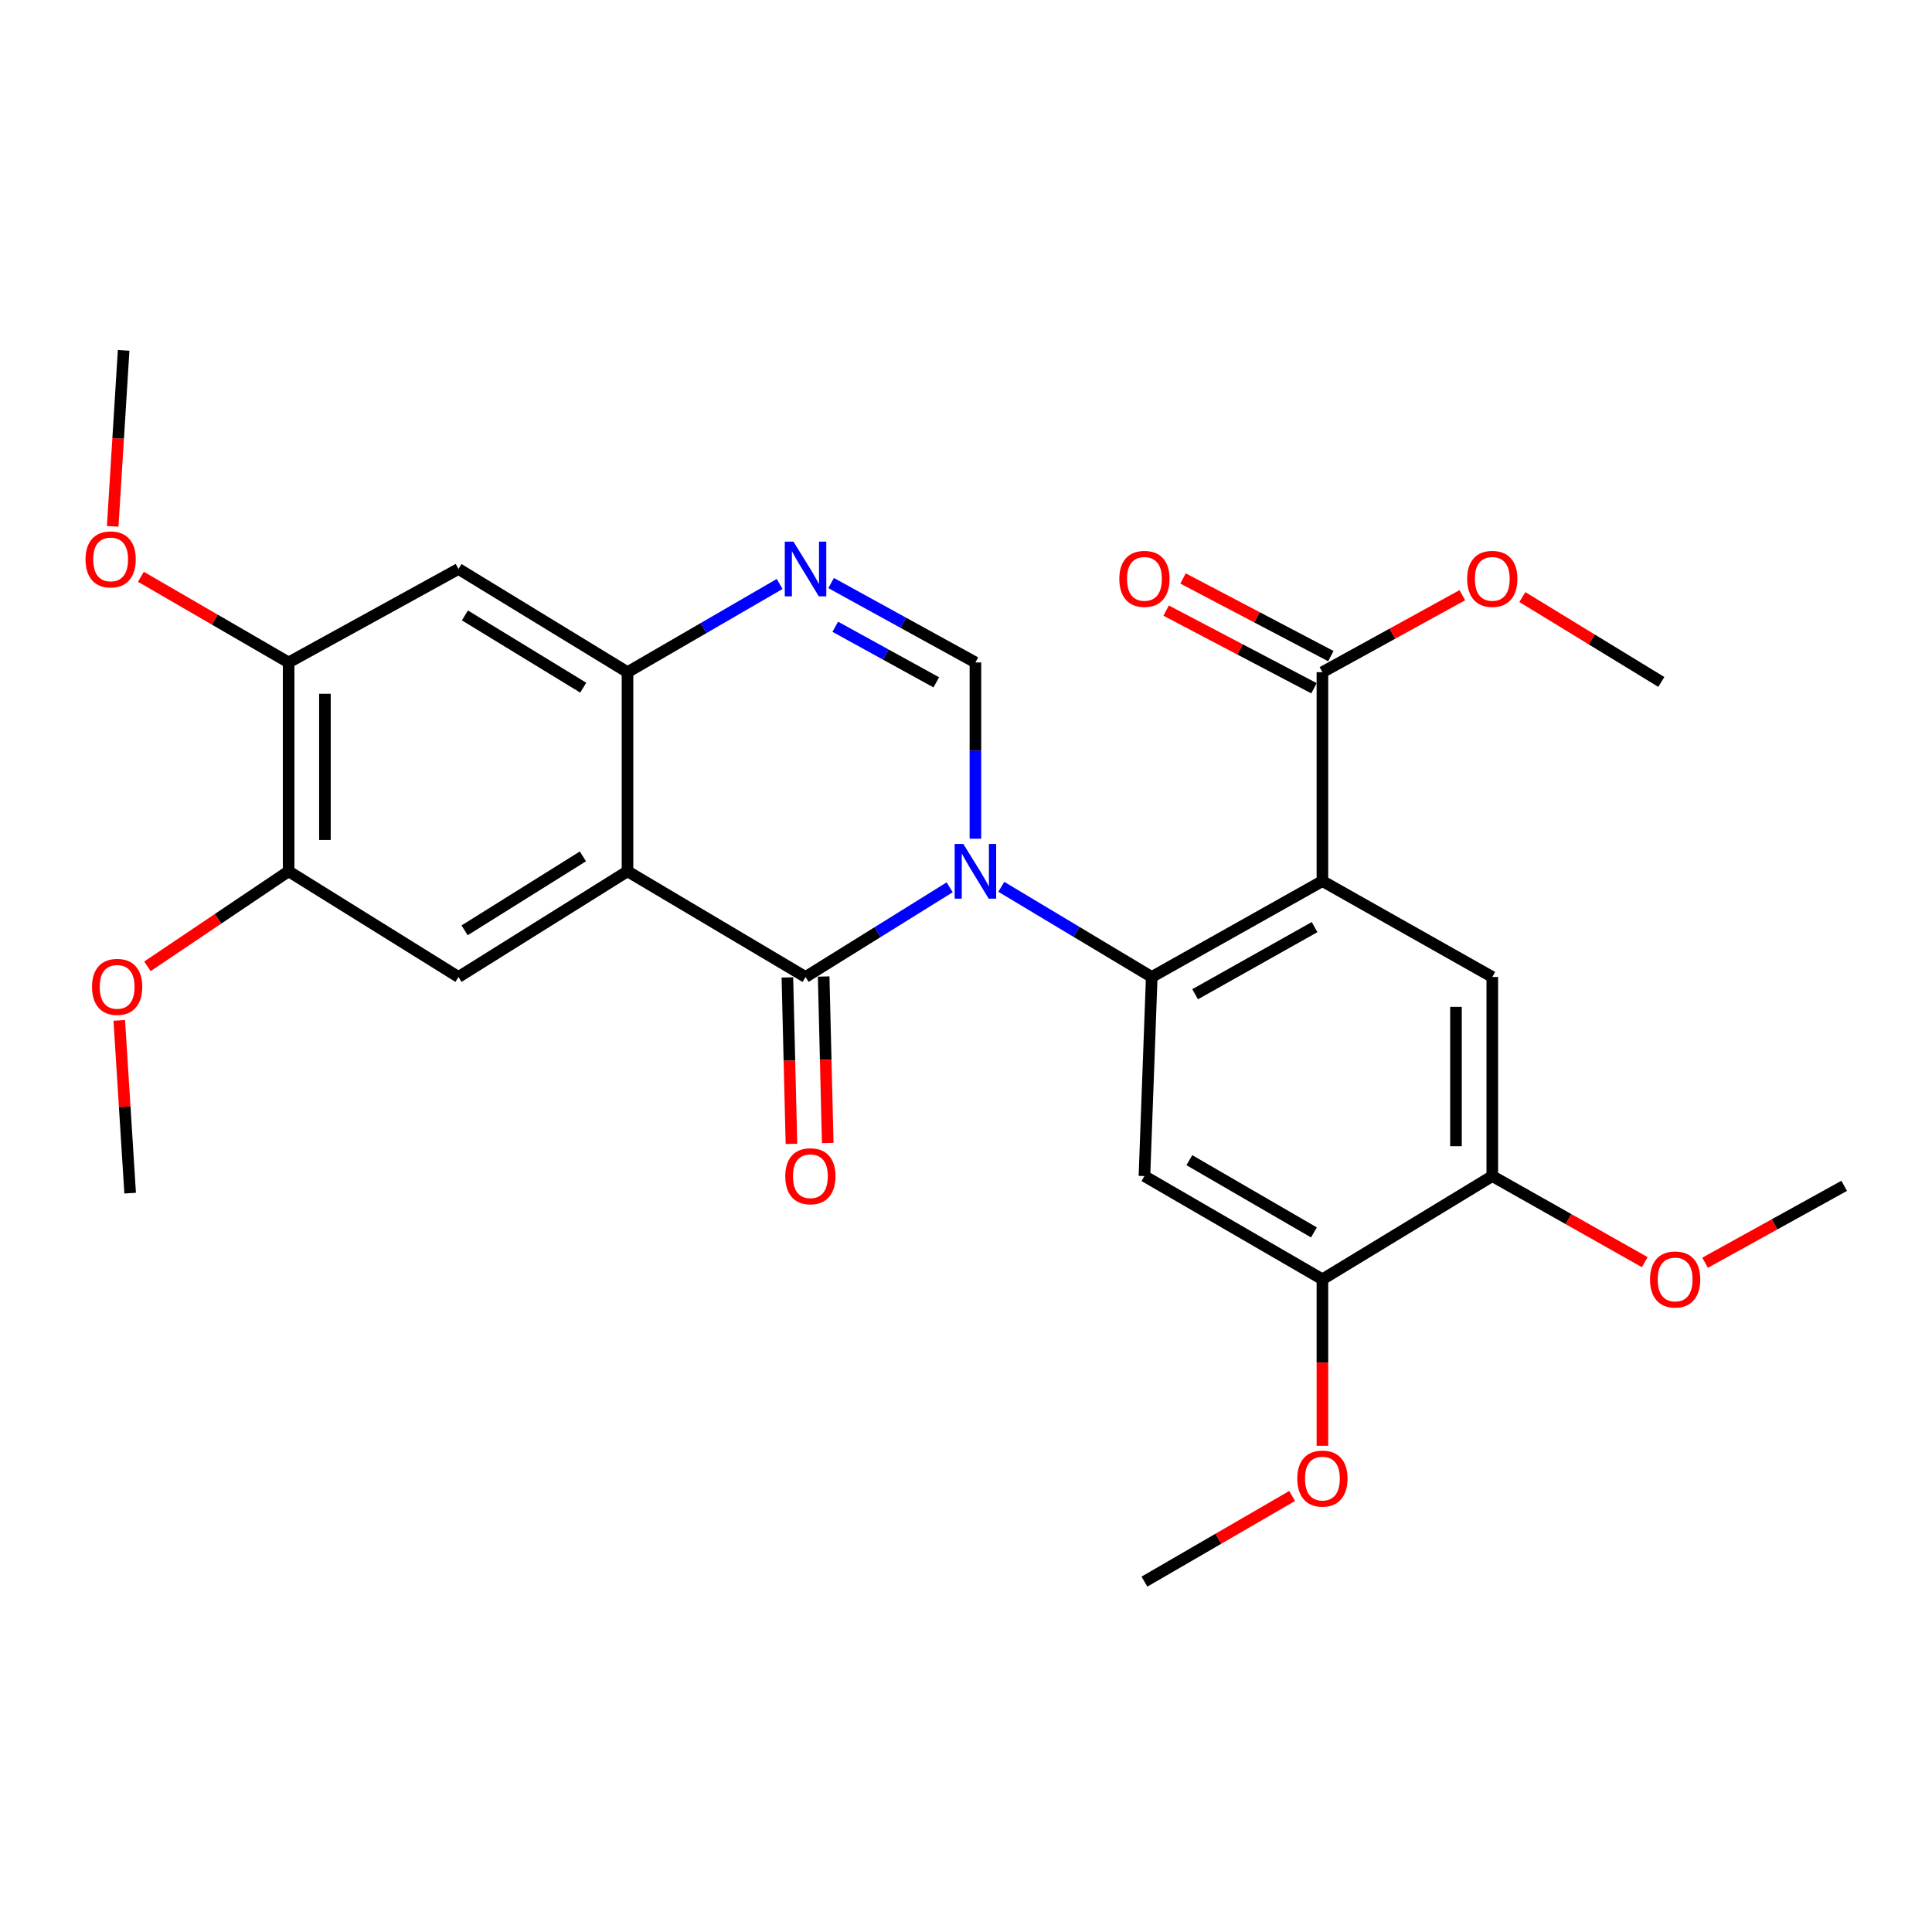 <?xml version='1.0' encoding='iso-8859-1'?>
<svg version='1.1' baseProfile='full'
              xmlns='http://www.w3.org/2000/svg'
                      xmlns:rdkit='http://www.rdkit.org/xml'
                      xmlns:xlink='http://www.w3.org/1999/xlink'
                  xml:space='preserve'
width='1000px' height='1000px' viewBox='0 0 1000 1000'>
<!-- END OF HEADER -->
<rect style='opacity:1.0;fill:#FFFFFF;stroke:none' width='1000' height='1000' x='0' y='0'> </rect>
<path class='bond-0' d='M 491.546,459.272 L 454.243,482.475' style='fill:none;fill-rule:evenodd;stroke:#0000FF;stroke-width:6px;stroke-linecap:butt;stroke-linejoin:miter;stroke-opacity:1' />
<path class='bond-0' d='M 454.243,482.475 L 416.941,505.679' style='fill:none;fill-rule:evenodd;stroke:#000000;stroke-width:6px;stroke-linecap:butt;stroke-linejoin:miter;stroke-opacity:1' />
<path class='bond-1' d='M 518.275,459.012 L 557.207,482.345' style='fill:none;fill-rule:evenodd;stroke:#0000FF;stroke-width:6px;stroke-linecap:butt;stroke-linejoin:miter;stroke-opacity:1' />
<path class='bond-1' d='M 557.207,482.345 L 596.139,505.679' style='fill:none;fill-rule:evenodd;stroke:#000000;stroke-width:6px;stroke-linecap:butt;stroke-linejoin:miter;stroke-opacity:1' />
<path class='bond-4' d='M 504.875,434.118 L 504.875,388.499' style='fill:none;fill-rule:evenodd;stroke:#0000FF;stroke-width:6px;stroke-linecap:butt;stroke-linejoin:miter;stroke-opacity:1' />
<path class='bond-4' d='M 504.875,388.499 L 504.875,342.879' style='fill:none;fill-rule:evenodd;stroke:#000000;stroke-width:6px;stroke-linecap:butt;stroke-linejoin:miter;stroke-opacity:1' />
<path class='bond-2' d='M 416.941,505.679 L 324.8,450.981' style='fill:none;fill-rule:evenodd;stroke:#000000;stroke-width:6px;stroke-linecap:butt;stroke-linejoin:miter;stroke-opacity:1' />
<path class='bond-16' d='M 407.549,505.908 L 408.6,548.989' style='fill:none;fill-rule:evenodd;stroke:#000000;stroke-width:6px;stroke-linecap:butt;stroke-linejoin:miter;stroke-opacity:1' />
<path class='bond-16' d='M 408.6,548.989 L 409.652,592.07' style='fill:none;fill-rule:evenodd;stroke:#FF0000;stroke-width:6px;stroke-linecap:butt;stroke-linejoin:miter;stroke-opacity:1' />
<path class='bond-16' d='M 426.332,505.449 L 427.384,548.53' style='fill:none;fill-rule:evenodd;stroke:#000000;stroke-width:6px;stroke-linecap:butt;stroke-linejoin:miter;stroke-opacity:1' />
<path class='bond-16' d='M 427.384,548.53 L 428.436,591.612' style='fill:none;fill-rule:evenodd;stroke:#FF0000;stroke-width:6px;stroke-linecap:butt;stroke-linejoin:miter;stroke-opacity:1' />
<path class='bond-3' d='M 596.139,505.679 L 684.48,456.043' style='fill:none;fill-rule:evenodd;stroke:#000000;stroke-width:6px;stroke-linecap:butt;stroke-linejoin:miter;stroke-opacity:1' />
<path class='bond-3' d='M 618.594,514.614 L 680.432,479.869' style='fill:none;fill-rule:evenodd;stroke:#000000;stroke-width:6px;stroke-linecap:butt;stroke-linejoin:miter;stroke-opacity:1' />
<path class='bond-7' d='M 596.139,505.679 L 592.36,608.738' style='fill:none;fill-rule:evenodd;stroke:#000000;stroke-width:6px;stroke-linecap:butt;stroke-linejoin:miter;stroke-opacity:1' />
<path class='bond-8' d='M 324.8,450.981 L 237.314,505.679' style='fill:none;fill-rule:evenodd;stroke:#000000;stroke-width:6px;stroke-linecap:butt;stroke-linejoin:miter;stroke-opacity:1' />
<path class='bond-8' d='M 301.716,443.254 L 240.476,481.542' style='fill:none;fill-rule:evenodd;stroke:#000000;stroke-width:6px;stroke-linecap:butt;stroke-linejoin:miter;stroke-opacity:1' />
<path class='bond-28' d='M 324.8,450.981 L 324.8,347.921' style='fill:none;fill-rule:evenodd;stroke:#000000;stroke-width:6px;stroke-linecap:butt;stroke-linejoin:miter;stroke-opacity:1' />
<path class='bond-9' d='M 684.48,456.043 L 772.404,505.679' style='fill:none;fill-rule:evenodd;stroke:#000000;stroke-width:6px;stroke-linecap:butt;stroke-linejoin:miter;stroke-opacity:1' />
<path class='bond-10' d='M 684.48,456.043 L 684.48,347.921' style='fill:none;fill-rule:evenodd;stroke:#000000;stroke-width:6px;stroke-linecap:butt;stroke-linejoin:miter;stroke-opacity:1' />
<path class='bond-5' d='M 504.875,342.879 L 467.532,322.333' style='fill:none;fill-rule:evenodd;stroke:#000000;stroke-width:6px;stroke-linecap:butt;stroke-linejoin:miter;stroke-opacity:1' />
<path class='bond-5' d='M 467.532,322.333 L 430.19,301.787' style='fill:none;fill-rule:evenodd;stroke:#0000FF;stroke-width:6px;stroke-linecap:butt;stroke-linejoin:miter;stroke-opacity:1' />
<path class='bond-5' d='M 484.614,353.177 L 458.475,338.795' style='fill:none;fill-rule:evenodd;stroke:#000000;stroke-width:6px;stroke-linecap:butt;stroke-linejoin:miter;stroke-opacity:1' />
<path class='bond-5' d='M 458.475,338.795 L 432.335,324.413' style='fill:none;fill-rule:evenodd;stroke:#0000FF;stroke-width:6px;stroke-linecap:butt;stroke-linejoin:miter;stroke-opacity:1' />
<path class='bond-6' d='M 403.538,302.268 L 364.169,325.094' style='fill:none;fill-rule:evenodd;stroke:#0000FF;stroke-width:6px;stroke-linecap:butt;stroke-linejoin:miter;stroke-opacity:1' />
<path class='bond-6' d='M 364.169,325.094 L 324.8,347.921' style='fill:none;fill-rule:evenodd;stroke:#000000;stroke-width:6px;stroke-linecap:butt;stroke-linejoin:miter;stroke-opacity:1' />
<path class='bond-11' d='M 324.8,347.921 L 237.314,294.497' style='fill:none;fill-rule:evenodd;stroke:#000000;stroke-width:6px;stroke-linecap:butt;stroke-linejoin:miter;stroke-opacity:1' />
<path class='bond-11' d='M 301.884,355.943 L 240.645,318.546' style='fill:none;fill-rule:evenodd;stroke:#000000;stroke-width:6px;stroke-linecap:butt;stroke-linejoin:miter;stroke-opacity:1' />
<path class='bond-12' d='M 592.36,608.738 L 684.48,662.173' style='fill:none;fill-rule:evenodd;stroke:#000000;stroke-width:6px;stroke-linecap:butt;stroke-linejoin:miter;stroke-opacity:1' />
<path class='bond-12' d='M 615.606,600.5 L 680.09,637.905' style='fill:none;fill-rule:evenodd;stroke:#000000;stroke-width:6px;stroke-linecap:butt;stroke-linejoin:miter;stroke-opacity:1' />
<path class='bond-14' d='M 237.314,505.679 L 149.391,450.981' style='fill:none;fill-rule:evenodd;stroke:#000000;stroke-width:6px;stroke-linecap:butt;stroke-linejoin:miter;stroke-opacity:1' />
<path class='bond-29' d='M 772.404,505.679 L 772.404,608.738' style='fill:none;fill-rule:evenodd;stroke:#000000;stroke-width:6px;stroke-linecap:butt;stroke-linejoin:miter;stroke-opacity:1' />
<path class='bond-29' d='M 753.614,521.137 L 753.614,593.279' style='fill:none;fill-rule:evenodd;stroke:#000000;stroke-width:6px;stroke-linecap:butt;stroke-linejoin:miter;stroke-opacity:1' />
<path class='bond-17' d='M 688.848,339.604 L 650.589,319.51' style='fill:none;fill-rule:evenodd;stroke:#000000;stroke-width:6px;stroke-linecap:butt;stroke-linejoin:miter;stroke-opacity:1' />
<path class='bond-17' d='M 650.589,319.51 L 612.33,299.415' style='fill:none;fill-rule:evenodd;stroke:#FF0000;stroke-width:6px;stroke-linecap:butt;stroke-linejoin:miter;stroke-opacity:1' />
<path class='bond-17' d='M 680.112,356.238 L 641.852,336.144' style='fill:none;fill-rule:evenodd;stroke:#000000;stroke-width:6px;stroke-linecap:butt;stroke-linejoin:miter;stroke-opacity:1' />
<path class='bond-17' d='M 641.852,336.144 L 603.593,316.05' style='fill:none;fill-rule:evenodd;stroke:#FF0000;stroke-width:6px;stroke-linecap:butt;stroke-linejoin:miter;stroke-opacity:1' />
<path class='bond-18' d='M 684.48,347.921 L 720.687,327.997' style='fill:none;fill-rule:evenodd;stroke:#000000;stroke-width:6px;stroke-linecap:butt;stroke-linejoin:miter;stroke-opacity:1' />
<path class='bond-18' d='M 720.687,327.997 L 756.895,308.073' style='fill:none;fill-rule:evenodd;stroke:#FF0000;stroke-width:6px;stroke-linecap:butt;stroke-linejoin:miter;stroke-opacity:1' />
<path class='bond-15' d='M 237.314,294.497 L 149.391,342.879' style='fill:none;fill-rule:evenodd;stroke:#000000;stroke-width:6px;stroke-linecap:butt;stroke-linejoin:miter;stroke-opacity:1' />
<path class='bond-13' d='M 684.48,662.173 L 772.404,608.738' style='fill:none;fill-rule:evenodd;stroke:#000000;stroke-width:6px;stroke-linecap:butt;stroke-linejoin:miter;stroke-opacity:1' />
<path class='bond-19' d='M 684.48,662.173 L 684.48,705.254' style='fill:none;fill-rule:evenodd;stroke:#000000;stroke-width:6px;stroke-linecap:butt;stroke-linejoin:miter;stroke-opacity:1' />
<path class='bond-19' d='M 684.48,705.254 L 684.48,748.336' style='fill:none;fill-rule:evenodd;stroke:#FF0000;stroke-width:6px;stroke-linecap:butt;stroke-linejoin:miter;stroke-opacity:1' />
<path class='bond-20' d='M 772.404,608.738 L 811.868,631.019' style='fill:none;fill-rule:evenodd;stroke:#000000;stroke-width:6px;stroke-linecap:butt;stroke-linejoin:miter;stroke-opacity:1' />
<path class='bond-20' d='M 811.868,631.019 L 851.333,653.299' style='fill:none;fill-rule:evenodd;stroke:#FF0000;stroke-width:6px;stroke-linecap:butt;stroke-linejoin:miter;stroke-opacity:1' />
<path class='bond-21' d='M 149.391,450.981 L 112.849,475.576' style='fill:none;fill-rule:evenodd;stroke:#000000;stroke-width:6px;stroke-linecap:butt;stroke-linejoin:miter;stroke-opacity:1' />
<path class='bond-21' d='M 112.849,475.576 L 76.307,500.17' style='fill:none;fill-rule:evenodd;stroke:#FF0000;stroke-width:6px;stroke-linecap:butt;stroke-linejoin:miter;stroke-opacity:1' />
<path class='bond-30' d='M 149.391,450.981 L 149.391,342.879' style='fill:none;fill-rule:evenodd;stroke:#000000;stroke-width:6px;stroke-linecap:butt;stroke-linejoin:miter;stroke-opacity:1' />
<path class='bond-30' d='M 168.18,434.765 L 168.18,359.095' style='fill:none;fill-rule:evenodd;stroke:#000000;stroke-width:6px;stroke-linecap:butt;stroke-linejoin:miter;stroke-opacity:1' />
<path class='bond-22' d='M 149.391,342.879 L 111.162,320.713' style='fill:none;fill-rule:evenodd;stroke:#000000;stroke-width:6px;stroke-linecap:butt;stroke-linejoin:miter;stroke-opacity:1' />
<path class='bond-22' d='M 111.162,320.713 L 72.933,298.547' style='fill:none;fill-rule:evenodd;stroke:#FF0000;stroke-width:6px;stroke-linecap:butt;stroke-linejoin:miter;stroke-opacity:1' />
<path class='bond-23' d='M 787.967,309.043 L 823.933,331.008' style='fill:none;fill-rule:evenodd;stroke:#FF0000;stroke-width:6px;stroke-linecap:butt;stroke-linejoin:miter;stroke-opacity:1' />
<path class='bond-23' d='M 823.933,331.008 L 859.899,352.973' style='fill:none;fill-rule:evenodd;stroke:#000000;stroke-width:6px;stroke-linecap:butt;stroke-linejoin:miter;stroke-opacity:1' />
<path class='bond-27' d='M 668.818,774.314 L 630.589,796.48' style='fill:none;fill-rule:evenodd;stroke:#FF0000;stroke-width:6px;stroke-linecap:butt;stroke-linejoin:miter;stroke-opacity:1' />
<path class='bond-27' d='M 630.589,796.48 L 592.36,818.646' style='fill:none;fill-rule:evenodd;stroke:#000000;stroke-width:6px;stroke-linecap:butt;stroke-linejoin:miter;stroke-opacity:1' />
<path class='bond-25' d='M 882.549,653.602 L 918.547,633.696' style='fill:none;fill-rule:evenodd;stroke:#FF0000;stroke-width:6px;stroke-linecap:butt;stroke-linejoin:miter;stroke-opacity:1' />
<path class='bond-25' d='M 918.547,633.696 L 954.545,613.79' style='fill:none;fill-rule:evenodd;stroke:#000000;stroke-width:6px;stroke-linecap:butt;stroke-linejoin:miter;stroke-opacity:1' />
<path class='bond-24' d='M 61.731,528.157 L 64.548,572.863' style='fill:none;fill-rule:evenodd;stroke:#FF0000;stroke-width:6px;stroke-linecap:butt;stroke-linejoin:miter;stroke-opacity:1' />
<path class='bond-24' d='M 64.548,572.863 L 67.365,617.569' style='fill:none;fill-rule:evenodd;stroke:#000000;stroke-width:6px;stroke-linecap:butt;stroke-linejoin:miter;stroke-opacity:1' />
<path class='bond-26' d='M 58.33,272.437 L 61.161,226.895' style='fill:none;fill-rule:evenodd;stroke:#FF0000;stroke-width:6px;stroke-linecap:butt;stroke-linejoin:miter;stroke-opacity:1' />
<path class='bond-26' d='M 61.161,226.895 L 63.993,181.354' style='fill:none;fill-rule:evenodd;stroke:#000000;stroke-width:6px;stroke-linecap:butt;stroke-linejoin:miter;stroke-opacity:1' />
<path  class='atom-0' d='M 498.615 436.821
L 507.895 451.821
Q 508.815 453.301, 510.295 455.981
Q 511.775 458.661, 511.855 458.821
L 511.855 436.821
L 515.615 436.821
L 515.615 465.141
L 511.735 465.141
L 501.775 448.741
Q 500.615 446.821, 499.375 444.621
Q 498.175 442.421, 497.815 441.741
L 497.815 465.141
L 494.135 465.141
L 494.135 436.821
L 498.615 436.821
' fill='#0000FF'/>
<path  class='atom-6' d='M 410.681 280.337
L 419.961 295.337
Q 420.881 296.817, 422.361 299.497
Q 423.841 302.177, 423.921 302.337
L 423.921 280.337
L 427.681 280.337
L 427.681 308.657
L 423.801 308.657
L 413.841 292.257
Q 412.681 290.337, 411.441 288.137
Q 410.241 285.937, 409.881 285.257
L 409.881 308.657
L 406.201 308.657
L 406.201 280.337
L 410.681 280.337
' fill='#0000FF'/>
<path  class='atom-17' d='M 406.456 608.818
Q 406.456 602.018, 409.816 598.218
Q 413.176 594.418, 419.456 594.418
Q 425.736 594.418, 429.096 598.218
Q 432.456 602.018, 432.456 608.818
Q 432.456 615.698, 429.056 619.618
Q 425.656 623.498, 419.456 623.498
Q 413.216 623.498, 409.816 619.618
Q 406.456 615.738, 406.456 608.818
M 419.456 620.298
Q 423.776 620.298, 426.096 617.418
Q 428.456 614.498, 428.456 608.818
Q 428.456 603.258, 426.096 600.458
Q 423.776 597.618, 419.456 597.618
Q 415.136 597.618, 412.776 600.418
Q 410.456 603.218, 410.456 608.818
Q 410.456 614.538, 412.776 617.418
Q 415.136 620.298, 419.456 620.298
' fill='#FF0000'/>
<path  class='atom-18' d='M 579.36 299.619
Q 579.36 292.819, 582.72 289.019
Q 586.08 285.219, 592.36 285.219
Q 598.64 285.219, 602 289.019
Q 605.36 292.819, 605.36 299.619
Q 605.36 306.499, 601.96 310.419
Q 598.56 314.299, 592.36 314.299
Q 586.12 314.299, 582.72 310.419
Q 579.36 306.539, 579.36 299.619
M 592.36 311.099
Q 596.68 311.099, 599 308.219
Q 601.36 305.299, 601.36 299.619
Q 601.36 294.059, 599 291.259
Q 596.68 288.419, 592.36 288.419
Q 588.04 288.419, 585.68 291.219
Q 583.36 294.019, 583.36 299.619
Q 583.36 305.339, 585.68 308.219
Q 588.04 311.099, 592.36 311.099
' fill='#FF0000'/>
<path  class='atom-19' d='M 759.404 299.619
Q 759.404 292.819, 762.764 289.019
Q 766.124 285.219, 772.404 285.219
Q 778.684 285.219, 782.044 289.019
Q 785.404 292.819, 785.404 299.619
Q 785.404 306.499, 782.004 310.419
Q 778.604 314.299, 772.404 314.299
Q 766.164 314.299, 762.764 310.419
Q 759.404 306.539, 759.404 299.619
M 772.404 311.099
Q 776.724 311.099, 779.044 308.219
Q 781.404 305.299, 781.404 299.619
Q 781.404 294.059, 779.044 291.259
Q 776.724 288.419, 772.404 288.419
Q 768.084 288.419, 765.724 291.219
Q 763.404 294.019, 763.404 299.619
Q 763.404 305.339, 765.724 308.219
Q 768.084 311.099, 772.404 311.099
' fill='#FF0000'/>
<path  class='atom-20' d='M 671.48 765.312
Q 671.48 758.512, 674.84 754.712
Q 678.2 750.912, 684.48 750.912
Q 690.76 750.912, 694.12 754.712
Q 697.48 758.512, 697.48 765.312
Q 697.48 772.192, 694.08 776.112
Q 690.68 779.992, 684.48 779.992
Q 678.24 779.992, 674.84 776.112
Q 671.48 772.232, 671.48 765.312
M 684.48 776.792
Q 688.8 776.792, 691.12 773.912
Q 693.48 770.992, 693.48 765.312
Q 693.48 759.752, 691.12 756.952
Q 688.8 754.112, 684.48 754.112
Q 680.16 754.112, 677.8 756.912
Q 675.48 759.712, 675.48 765.312
Q 675.48 771.032, 677.8 773.912
Q 680.16 776.792, 684.48 776.792
' fill='#FF0000'/>
<path  class='atom-21' d='M 854.05 662.253
Q 854.05 655.453, 857.41 651.653
Q 860.77 647.853, 867.05 647.853
Q 873.33 647.853, 876.69 651.653
Q 880.05 655.453, 880.05 662.253
Q 880.05 669.133, 876.65 673.053
Q 873.25 676.933, 867.05 676.933
Q 860.81 676.933, 857.41 673.053
Q 854.05 669.173, 854.05 662.253
M 867.05 673.733
Q 871.37 673.733, 873.69 670.853
Q 876.05 667.933, 876.05 662.253
Q 876.05 656.693, 873.69 653.893
Q 871.37 651.053, 867.05 651.053
Q 862.73 651.053, 860.37 653.853
Q 858.05 656.653, 858.05 662.253
Q 858.05 667.973, 860.37 670.853
Q 862.73 673.733, 867.05 673.733
' fill='#FF0000'/>
<path  class='atom-22' d='M 47.632 510.8
Q 47.632 504, 50.992 500.2
Q 54.352 496.4, 60.632 496.4
Q 66.912 496.4, 70.272 500.2
Q 73.632 504, 73.632 510.8
Q 73.632 517.68, 70.232 521.6
Q 66.832 525.48, 60.632 525.48
Q 54.392 525.48, 50.992 521.6
Q 47.632 517.72, 47.632 510.8
M 60.632 522.28
Q 64.952 522.28, 67.272 519.4
Q 69.632 516.48, 69.632 510.8
Q 69.632 505.24, 67.272 502.44
Q 64.952 499.6, 60.632 499.6
Q 56.312 499.6, 53.952 502.4
Q 51.632 505.2, 51.632 510.8
Q 51.632 516.52, 53.952 519.4
Q 56.312 522.28, 60.632 522.28
' fill='#FF0000'/>
<path  class='atom-23' d='M 44.271 289.545
Q 44.271 282.745, 47.631 278.945
Q 50.991 275.145, 57.271 275.145
Q 63.551 275.145, 66.911 278.945
Q 70.271 282.745, 70.271 289.545
Q 70.271 296.425, 66.871 300.345
Q 63.471 304.225, 57.271 304.225
Q 51.031 304.225, 47.631 300.345
Q 44.271 296.465, 44.271 289.545
M 57.271 301.025
Q 61.591 301.025, 63.911 298.145
Q 66.271 295.225, 66.271 289.545
Q 66.271 283.985, 63.911 281.185
Q 61.591 278.345, 57.271 278.345
Q 52.951 278.345, 50.591 281.145
Q 48.271 283.945, 48.271 289.545
Q 48.271 295.265, 50.591 298.145
Q 52.951 301.025, 57.271 301.025
' fill='#FF0000'/>
</svg>
